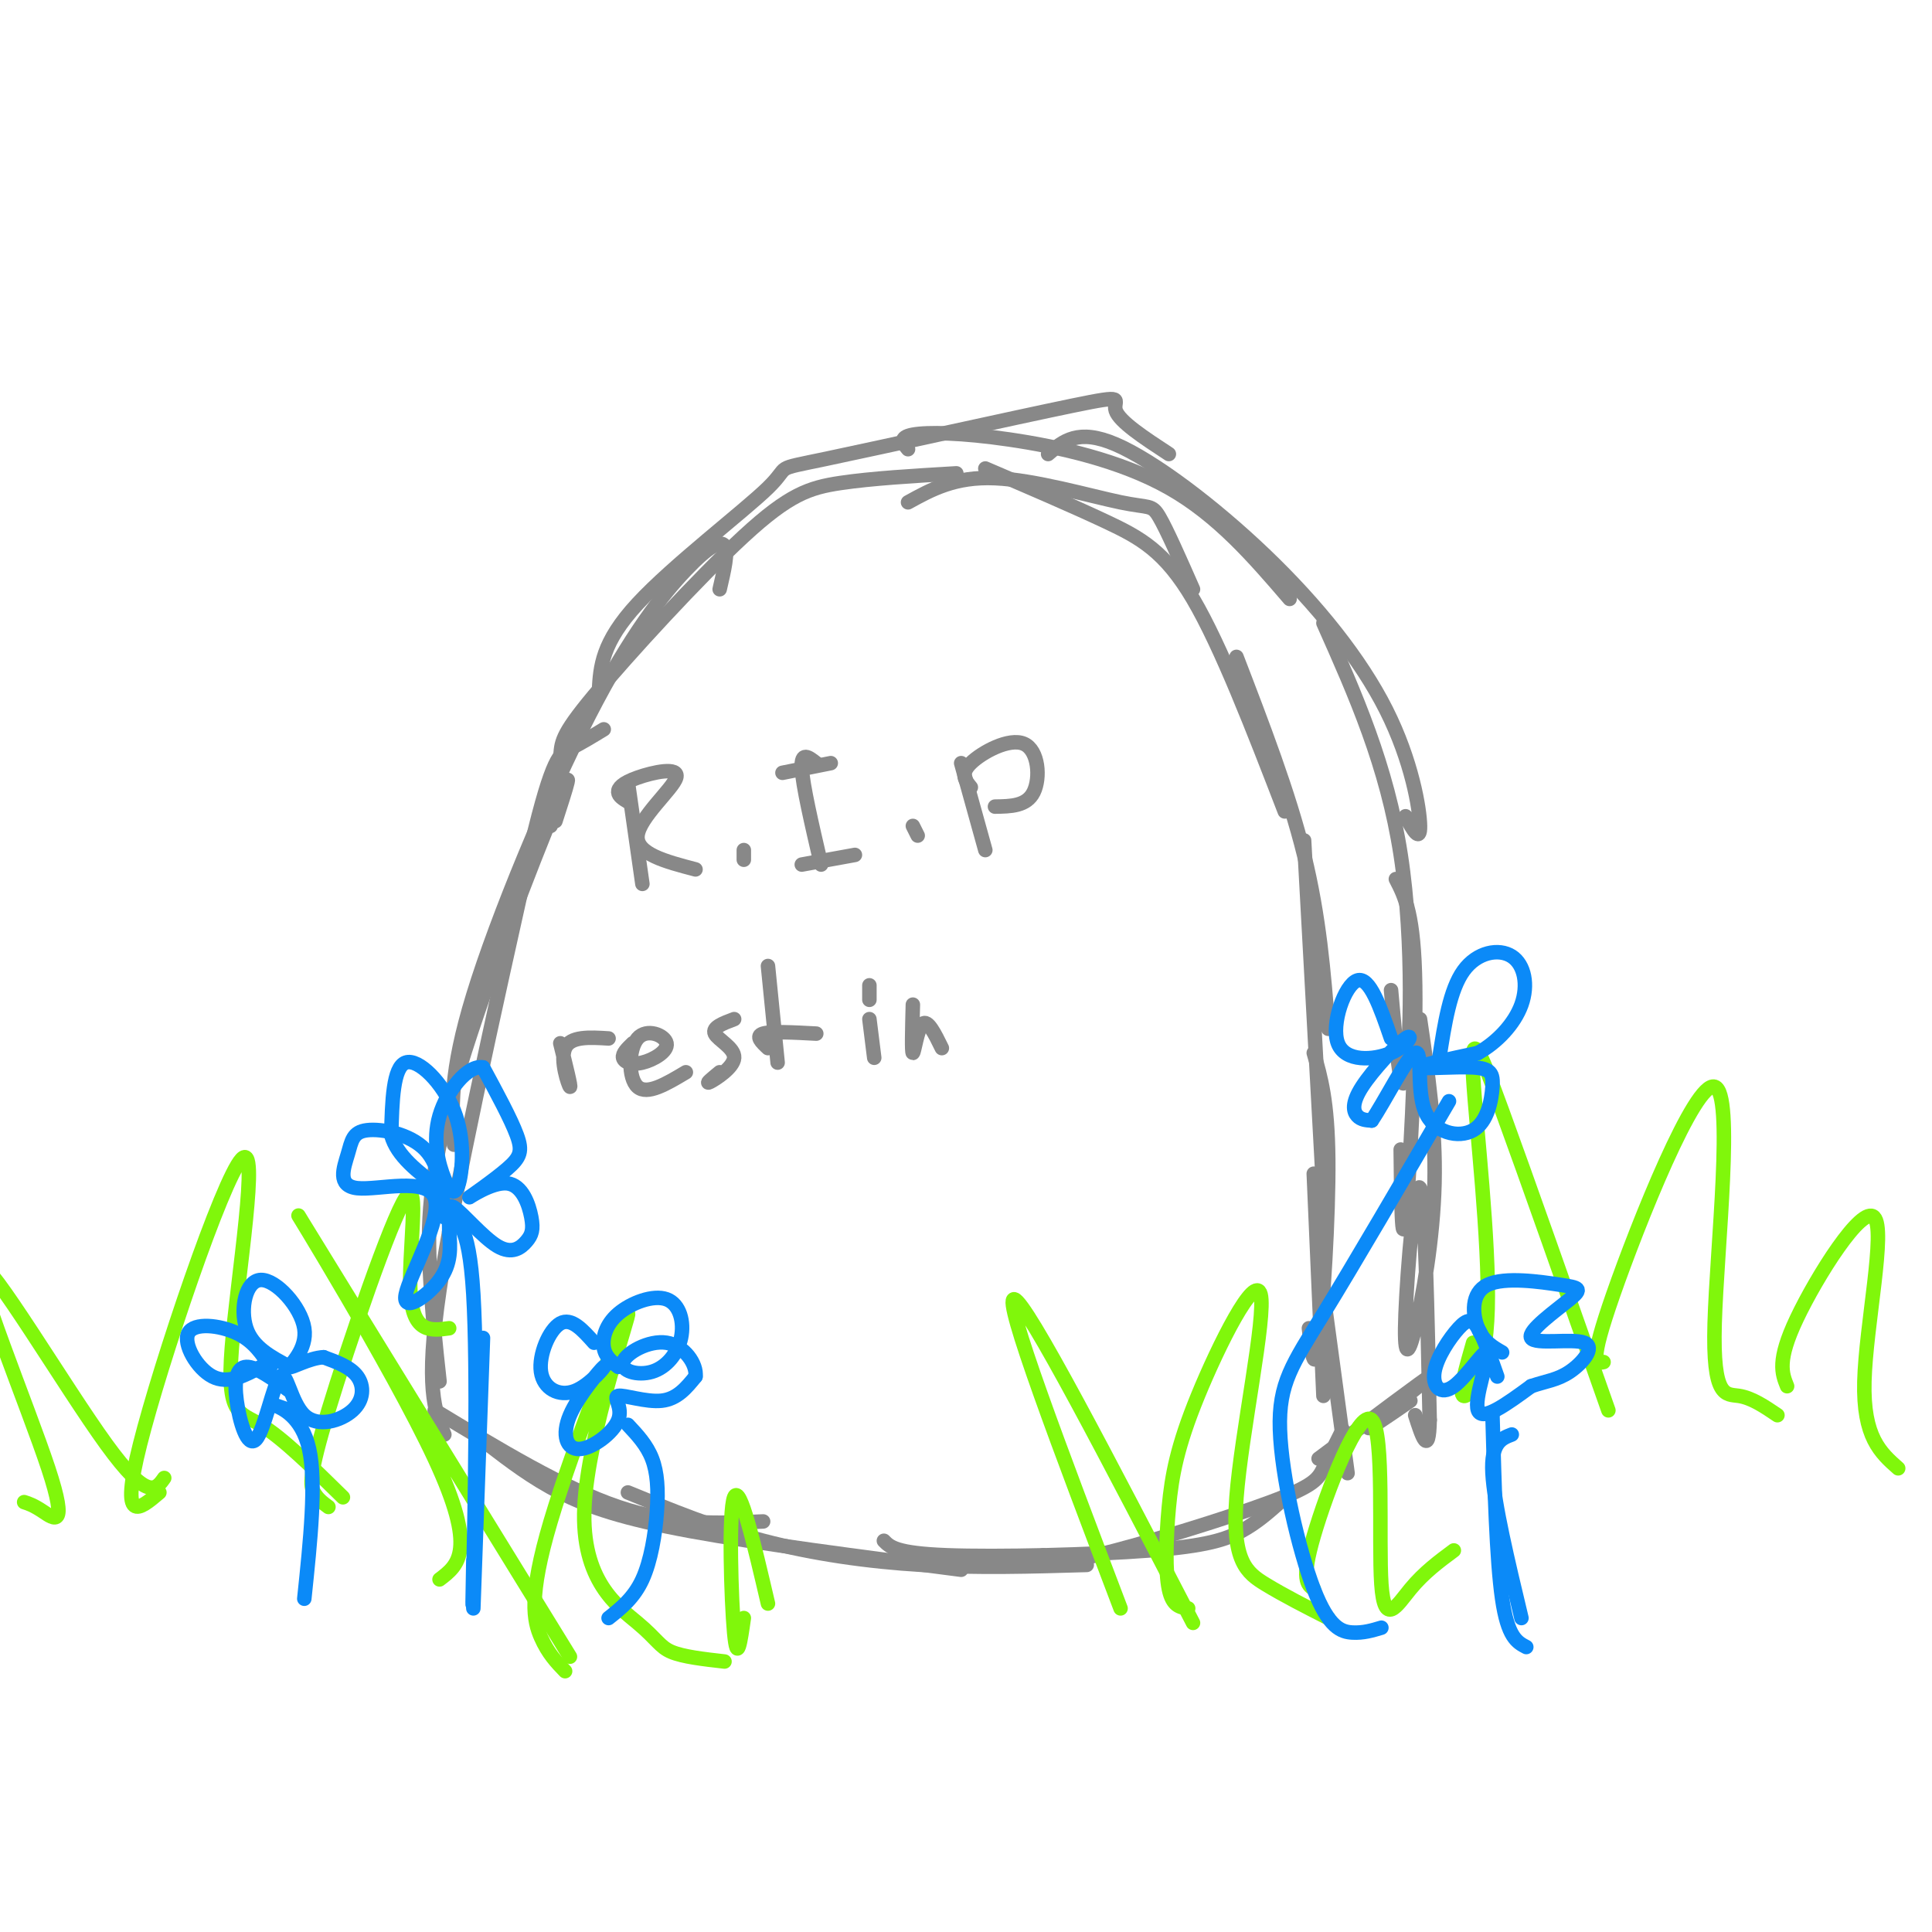<svg viewBox='0 0 400 400' version='1.1' xmlns='http://www.w3.org/2000/svg' xmlns:xlink='http://www.w3.org/1999/xlink'><g fill='none' stroke='rgb(136,136,136)' stroke-width='3' stroke-linecap='round' stroke-linejoin='round'><path d='M92,297c-2.000,-4.833 -4.000,-9.667 -1,-30c3.000,-20.333 11.000,-56.167 19,-92'/><path d='M110,175c4.422,-18.578 5.978,-19.022 8,-20c2.022,-0.978 4.511,-2.489 7,-4'/><path d='M91,286c-0.786,-7.167 -1.571,-14.333 -2,-23c-0.429,-8.667 -0.500,-18.833 5,-38c5.500,-19.167 16.571,-47.333 21,-58c4.429,-10.667 2.214,-3.833 0,3'/><path d='M94,237c-0.486,-7.389 -0.973,-14.778 4,-31c4.973,-16.222 15.405,-41.276 24,-58c8.595,-16.724 15.352,-25.118 20,-30c4.648,-4.882 7.185,-6.252 8,-5c0.815,1.252 -0.093,5.126 -1,9'/><path d='M114,171c0.871,-5.360 1.742,-10.721 2,-14c0.258,-3.279 -0.096,-4.477 7,-13c7.096,-8.523 21.641,-24.372 31,-33c9.359,-8.628 13.531,-10.037 20,-11c6.469,-0.963 15.234,-1.482 24,-2'/><path d='M188,104c4.863,-2.679 9.726,-5.357 18,-5c8.274,0.357 19.958,3.750 26,5c6.042,1.250 6.440,0.357 8,3c1.560,2.643 4.280,8.821 7,15'/><path d='M204,97c8.978,3.844 17.956,7.689 25,11c7.044,3.311 12.156,6.089 18,16c5.844,9.911 12.422,26.956 19,44'/><path d='M256,136c5.417,14.083 10.833,28.167 14,41c3.167,12.833 4.083,24.417 5,36'/><path d='M270,174c0.000,0.000 4.000,73.000 4,73'/><path d='M272,218c1.444,5.000 2.889,10.000 3,22c0.111,12.000 -1.111,31.000 -2,38c-0.889,7.000 -1.444,2.000 -2,-3'/><path d='M272,243c0.000,0.000 2.000,46.000 2,46'/><path d='M90,292c13.333,8.083 26.667,16.167 38,20c11.333,3.833 20.667,3.417 30,3'/><path d='M101,299c4.578,3.511 9.156,7.022 15,10c5.844,2.978 12.956,5.422 27,8c14.044,2.578 35.022,5.289 56,8'/><path d='M130,309c8.911,3.667 17.822,7.333 28,10c10.178,2.667 21.622,4.333 33,5c11.378,0.667 22.689,0.333 34,0'/><path d='M183,319c1.262,1.298 2.524,2.595 13,3c10.476,0.405 30.167,-0.083 42,-1c11.833,-0.917 15.810,-2.262 19,-4c3.190,-1.738 5.595,-3.869 8,-6'/><path d='M216,322c0.881,1.083 1.762,2.167 11,0c9.238,-2.167 26.833,-7.583 36,-11c9.167,-3.417 9.905,-4.833 11,-7c1.095,-2.167 2.548,-5.083 4,-8'/><path d='M274,268c0.000,0.000 5.000,37.000 5,37'/><path d='M124,143c0.288,-4.984 0.576,-9.968 8,-18c7.424,-8.032 21.984,-19.111 27,-24c5.016,-4.889 0.489,-3.589 12,-6c11.511,-2.411 39.061,-8.534 51,-11c11.939,-2.466 8.268,-1.276 9,1c0.732,2.276 5.866,5.638 11,9'/><path d='M188,93c-1.006,-1.220 -2.012,-2.440 1,-3c3.012,-0.560 10.042,-0.458 20,1c9.958,1.458 22.845,4.274 33,10c10.155,5.726 17.577,14.363 25,23'/><path d='M217,94c3.104,-2.675 6.207,-5.349 14,-2c7.793,3.349 20.274,12.722 31,23c10.726,10.278 19.695,21.459 25,32c5.305,10.541 6.944,20.440 7,24c0.056,3.560 -1.472,0.780 -3,-2'/><path d='M274,129c6.578,14.756 13.156,29.511 16,48c2.844,18.489 1.956,40.711 1,46c-0.956,5.289 -1.978,-6.356 -3,-18'/><path d='M289,182c1.889,3.644 3.778,7.289 4,22c0.222,14.711 -1.222,40.489 -2,48c-0.778,7.511 -0.889,-3.244 -1,-14'/><path d='M294,211c1.640,11.166 3.279,22.332 3,34c-0.279,11.668 -2.477,23.839 -4,30c-1.523,6.161 -2.372,6.313 -2,-3c0.372,-9.313 1.963,-28.089 3,-26c1.037,2.089 1.518,25.045 2,48'/><path d='M296,294c-0.167,7.833 -1.583,3.417 -3,-1'/><path d='M273,302c11.222,-8.400 22.444,-16.800 23,-17c0.556,-0.200 -9.556,7.800 -12,10c-2.444,2.200 2.778,-1.400 8,-5'/></g>
<g fill='none' stroke='rgb(128,247,11)' stroke-width='3' stroke-linecap='round' stroke-linejoin='round'><path d='M91,327c3.933,-2.978 7.867,-5.956 -1,-25c-8.867,-19.044 -30.533,-54.156 -28,-50c2.533,4.156 29.267,47.578 56,91'/><path d='M117,346c-1.760,-1.822 -3.520,-3.643 -5,-7c-1.480,-3.357 -2.681,-8.249 2,-24c4.681,-15.751 15.243,-42.362 16,-43c0.757,-0.638 -8.292,24.695 -9,40c-0.708,15.305 6.925,20.582 11,24c4.075,3.418 4.593,4.977 7,6c2.407,1.023 6.704,1.512 11,2'/><path d='M154,335c-0.689,4.867 -1.378,9.733 -2,3c-0.622,-6.733 -1.178,-25.067 0,-28c1.178,-2.933 4.089,9.533 7,22'/><path d='M232,333c-12.250,-32.250 -24.500,-64.500 -22,-64c2.500,0.500 19.750,33.750 37,67'/><path d='M246,333c-1.627,-0.211 -3.254,-0.421 -4,-4c-0.746,-3.579 -0.611,-10.525 0,-17c0.611,-6.475 1.697,-12.478 6,-23c4.303,-10.522 11.824,-25.563 13,-21c1.176,4.563 -3.991,28.728 -5,42c-1.009,13.272 2.140,15.649 6,18c3.860,2.351 8.430,4.675 13,7'/><path d='M272,329c-1.332,-0.922 -2.663,-1.844 0,-11c2.663,-9.156 9.322,-26.547 12,-24c2.678,2.547 1.375,25.032 2,34c0.625,8.968 3.179,4.419 6,1c2.821,-3.419 5.911,-5.710 9,-8'/><path d='M5,311c0.965,0.308 1.930,0.616 4,2c2.070,1.384 5.246,3.845 1,-9c-4.246,-12.845 -15.912,-40.997 -14,-42c1.912,-1.003 17.404,25.142 26,37c8.596,11.858 10.298,9.429 12,7'/><path d='M33,309c-4.150,3.533 -8.300,7.065 -4,-10c4.300,-17.065 17.049,-54.729 21,-59c3.951,-4.271 -0.898,24.850 -2,39c-1.102,14.150 1.542,13.329 6,16c4.458,2.671 10.729,8.836 17,15'/><path d='M68,312c-1.118,-0.825 -2.236,-1.649 -3,-3c-0.764,-1.351 -1.174,-3.228 3,-17c4.174,-13.772 12.931,-39.439 16,-44c3.069,-4.561 0.448,11.982 1,20c0.552,8.018 4.276,7.509 8,7'/><path d='M305,278c-1.515,5.276 -3.030,10.552 -2,11c1.030,0.448 4.606,-3.931 5,-18c0.394,-14.069 -2.394,-37.826 -3,-48c-0.606,-10.174 0.970,-6.764 6,7c5.030,13.764 13.515,37.882 22,62'/><path d='M332,282c-1.560,0.324 -3.120,0.648 2,-14c5.120,-14.648 16.919,-44.266 21,-43c4.081,1.266 0.445,33.418 0,49c-0.445,15.582 2.301,14.595 5,15c2.699,0.405 5.349,2.203 8,4'/><path d='M370,287c-1.065,-2.637 -2.131,-5.274 2,-14c4.131,-8.726 13.458,-23.542 16,-21c2.542,2.542 -1.702,22.440 -2,34c-0.298,11.560 3.351,14.780 7,18'/></g>
<g fill='none' stroke='rgb(11,138,248)' stroke-width='3' stroke-linecap='round' stroke-linejoin='round'><path d='M92,252c-0.430,-5.377 -0.860,-10.753 -4,-14c-3.140,-3.247 -8.991,-4.363 -12,-4c-3.009,0.363 -3.177,2.205 -4,5c-0.823,2.795 -2.301,6.545 2,7c4.301,0.455 14.380,-2.383 16,2c1.620,4.383 -5.218,15.988 -6,20c-0.782,4.012 4.491,0.432 7,-3c2.509,-3.432 2.255,-6.716 2,-10'/><path d='M93,255c0.080,-3.169 -0.719,-6.092 1,-5c1.719,1.092 5.958,6.197 9,8c3.042,1.803 4.888,0.303 6,-1c1.112,-1.303 1.490,-2.410 1,-5c-0.490,-2.590 -1.850,-6.664 -5,-7c-3.150,-0.336 -8.092,3.064 -8,3c0.092,-0.064 5.217,-3.594 8,-6c2.783,-2.406 3.224,-3.687 2,-7c-1.224,-3.313 -4.112,-8.656 -7,-14'/><path d='M100,221c-3.140,-0.623 -7.489,4.819 -9,10c-1.511,5.181 -0.184,10.101 1,13c1.184,2.899 2.225,3.777 3,1c0.775,-2.777 1.286,-9.209 -1,-15c-2.286,-5.791 -7.367,-10.940 -10,-10c-2.633,0.940 -2.816,7.970 -3,15'/><path d='M81,235c1.167,4.333 5.583,7.667 10,11'/><path d='M92,252c2.533,0.244 5.067,0.489 6,16c0.933,15.511 0.267,46.289 0,58c-0.267,11.711 -0.133,4.356 0,-3'/><path d='M100,277c0.000,0.000 -2.000,56.000 -2,56'/><path d='M288,215c-2.215,-6.441 -4.430,-12.881 -7,-12c-2.570,0.881 -5.496,9.084 -4,13c1.496,3.916 7.415,3.547 11,2c3.585,-1.547 4.837,-4.270 3,-3c-1.837,1.270 -6.764,6.534 -9,10c-2.236,3.466 -1.782,5.133 -1,6c0.782,0.867 1.891,0.933 3,1'/><path d='M284,232c2.526,-3.645 7.340,-13.258 9,-14c1.660,-0.742 0.164,7.387 2,12c1.836,4.613 7.003,5.711 10,4c2.997,-1.711 3.824,-6.232 4,-9c0.176,-2.768 -0.299,-3.784 -4,-4c-3.701,-0.216 -10.629,0.367 -11,0c-0.371,-0.367 5.814,-1.683 12,-3'/><path d='M306,218c3.872,-2.132 7.553,-5.963 9,-10c1.447,-4.037 0.659,-8.279 -2,-10c-2.659,-1.721 -7.188,-0.920 -10,3c-2.812,3.920 -3.906,10.960 -5,18'/><path d='M300,228c-9.812,16.805 -19.624,33.611 -26,44c-6.376,10.389 -9.317,14.362 -9,24c0.317,9.638 3.893,24.941 7,33c3.107,8.059 5.745,8.874 8,9c2.255,0.126 4.128,-0.437 6,-1'/><path d='M123,278c-2.357,-2.644 -4.714,-5.288 -7,-4c-2.286,1.288 -4.501,6.508 -4,10c0.501,3.492 3.718,5.254 7,4c3.282,-1.254 6.630,-5.526 6,-5c-0.630,0.526 -5.237,5.851 -7,10c-1.763,4.149 -0.682,7.123 2,7c2.682,-0.123 6.966,-3.342 8,-6c1.034,-2.658 -1.183,-4.754 0,-5c1.183,-0.246 5.767,1.358 9,1c3.233,-0.358 5.117,-2.679 7,-5'/><path d='M144,285c0.341,-2.548 -2.307,-6.420 -6,-7c-3.693,-0.580 -8.431,2.130 -9,4c-0.569,1.870 3.033,2.898 6,2c2.967,-0.898 5.301,-3.724 6,-7c0.699,-3.276 -0.235,-7.002 -3,-8c-2.765,-0.998 -7.360,0.731 -10,3c-2.640,2.269 -3.326,5.077 -3,7c0.326,1.923 1.663,2.962 3,4'/><path d='M130,295c1.952,2.083 3.905,4.167 5,7c1.095,2.833 1.333,6.417 1,11c-0.333,4.583 -1.238,10.167 -3,14c-1.762,3.833 -4.381,5.917 -7,8'/><path d='M60,288c-3.491,-2.540 -6.982,-5.081 -9,-5c-2.018,0.081 -2.562,2.783 -2,7c0.562,4.217 2.229,9.948 4,8c1.771,-1.948 3.646,-11.574 5,-13c1.354,-1.426 2.188,5.350 5,8c2.812,2.650 7.603,1.175 10,-1c2.397,-2.175 2.399,-5.050 1,-7c-1.399,-1.950 -4.200,-2.975 -7,-4'/><path d='M67,281c-2.976,0.121 -6.916,2.425 -7,2c-0.084,-0.425 3.689,-3.578 3,-8c-0.689,-4.422 -5.839,-10.114 -9,-10c-3.161,0.114 -4.332,6.032 -3,10c1.332,3.968 5.166,5.984 9,8'/><path d='M56,283c-1.738,-2.679 -3.476,-5.357 -7,-7c-3.524,-1.643 -8.833,-2.250 -10,0c-1.167,2.250 1.810,7.357 5,9c3.190,1.643 6.595,-0.179 10,-2'/><path d='M60,292c-2.067,-0.733 -4.133,-1.467 -3,-1c1.133,0.467 5.467,2.133 7,9c1.533,6.867 0.267,18.933 -1,31'/><path d='M310,285c-1.404,-4.000 -2.808,-8.001 -4,-10c-1.192,-1.999 -2.171,-1.997 -4,0c-1.829,1.997 -4.510,5.988 -5,9c-0.490,3.012 1.209,5.044 4,3c2.791,-2.044 6.675,-8.166 7,-7c0.325,1.166 -2.907,9.619 -2,12c0.907,2.381 5.954,-1.309 11,-5'/><path d='M317,287c3.120,-1.073 5.420,-1.256 8,-3c2.580,-1.744 5.440,-5.050 3,-6c-2.440,-0.950 -10.181,0.454 -11,-1c-0.819,-1.454 5.283,-5.768 8,-8c2.717,-2.232 2.048,-2.382 -2,-3c-4.048,-0.618 -11.474,-1.705 -15,0c-3.526,1.705 -3.150,6.201 -2,9c1.150,2.799 3.075,3.899 5,5'/><path d='M309,293c0.417,15.000 0.833,30.000 2,38c1.167,8.000 3.083,9.000 5,10'/><path d='M313,297c-2.167,0.833 -4.333,1.667 -4,8c0.333,6.333 3.167,18.167 6,30'/></g>
<g fill='none' stroke='rgb(136,136,136)' stroke-width='3' stroke-linecap='round' stroke-linejoin='round'><path d='M130,162c0.000,0.000 3.000,21.000 3,21'/><path d='M130,166c-0.973,-0.590 -1.946,-1.180 -2,-2c-0.054,-0.820 0.810,-1.869 4,-3c3.190,-1.131 8.705,-2.343 8,0c-0.705,2.343 -7.630,8.241 -8,12c-0.370,3.759 5.815,5.380 12,7'/><path d='M154,178c0.000,0.000 0.000,-2.000 0,-2'/><path d='M162,160c0.000,0.000 10.000,-2.000 10,-2'/><path d='M169,158c-1.583,-1.250 -3.167,-2.500 -3,1c0.167,3.500 2.083,11.750 4,20'/><path d='M166,179c0.000,0.000 11.000,-2.000 11,-2'/><path d='M190,173c0.000,0.000 -1.000,-2.000 -1,-2'/><path d='M199,158c0.000,0.000 5.000,18.000 5,18'/><path d='M201,163c-1.137,-1.381 -2.274,-2.762 0,-5c2.274,-2.238 7.958,-5.333 11,-4c3.042,1.333 3.440,7.095 2,10c-1.440,2.905 -4.720,2.952 -8,3'/><path d='M116,216c1.156,4.644 2.311,9.289 2,9c-0.311,-0.289 -2.089,-5.511 -1,-8c1.089,-2.489 5.044,-2.244 9,-2'/><path d='M131,216c-1.102,1.064 -2.204,2.128 -2,3c0.204,0.872 1.715,1.551 4,1c2.285,-0.551 5.344,-2.333 5,-4c-0.344,-1.667 -4.093,-3.218 -6,-1c-1.907,2.218 -1.974,8.205 0,10c1.974,1.795 5.987,-0.603 10,-3'/><path d='M152,211c-2.304,0.863 -4.607,1.726 -4,3c0.607,1.274 4.125,2.958 4,5c-0.125,2.042 -3.893,4.440 -5,5c-1.107,0.560 0.446,-0.720 2,-2'/><path d='M159,200c0.000,0.000 2.000,20.000 2,20'/><path d='M159,217c-1.333,-1.250 -2.667,-2.500 -1,-3c1.667,-0.500 6.333,-0.250 11,0'/><path d='M180,211c0.000,0.000 1.000,8.000 1,8'/><path d='M180,207c0.000,0.000 0.000,-3.000 0,-3'/><path d='M189,208c-0.133,5.000 -0.267,10.000 0,10c0.267,0.000 0.933,-5.000 2,-6c1.067,-1.000 2.533,2.000 4,5'/></g>
</svg>